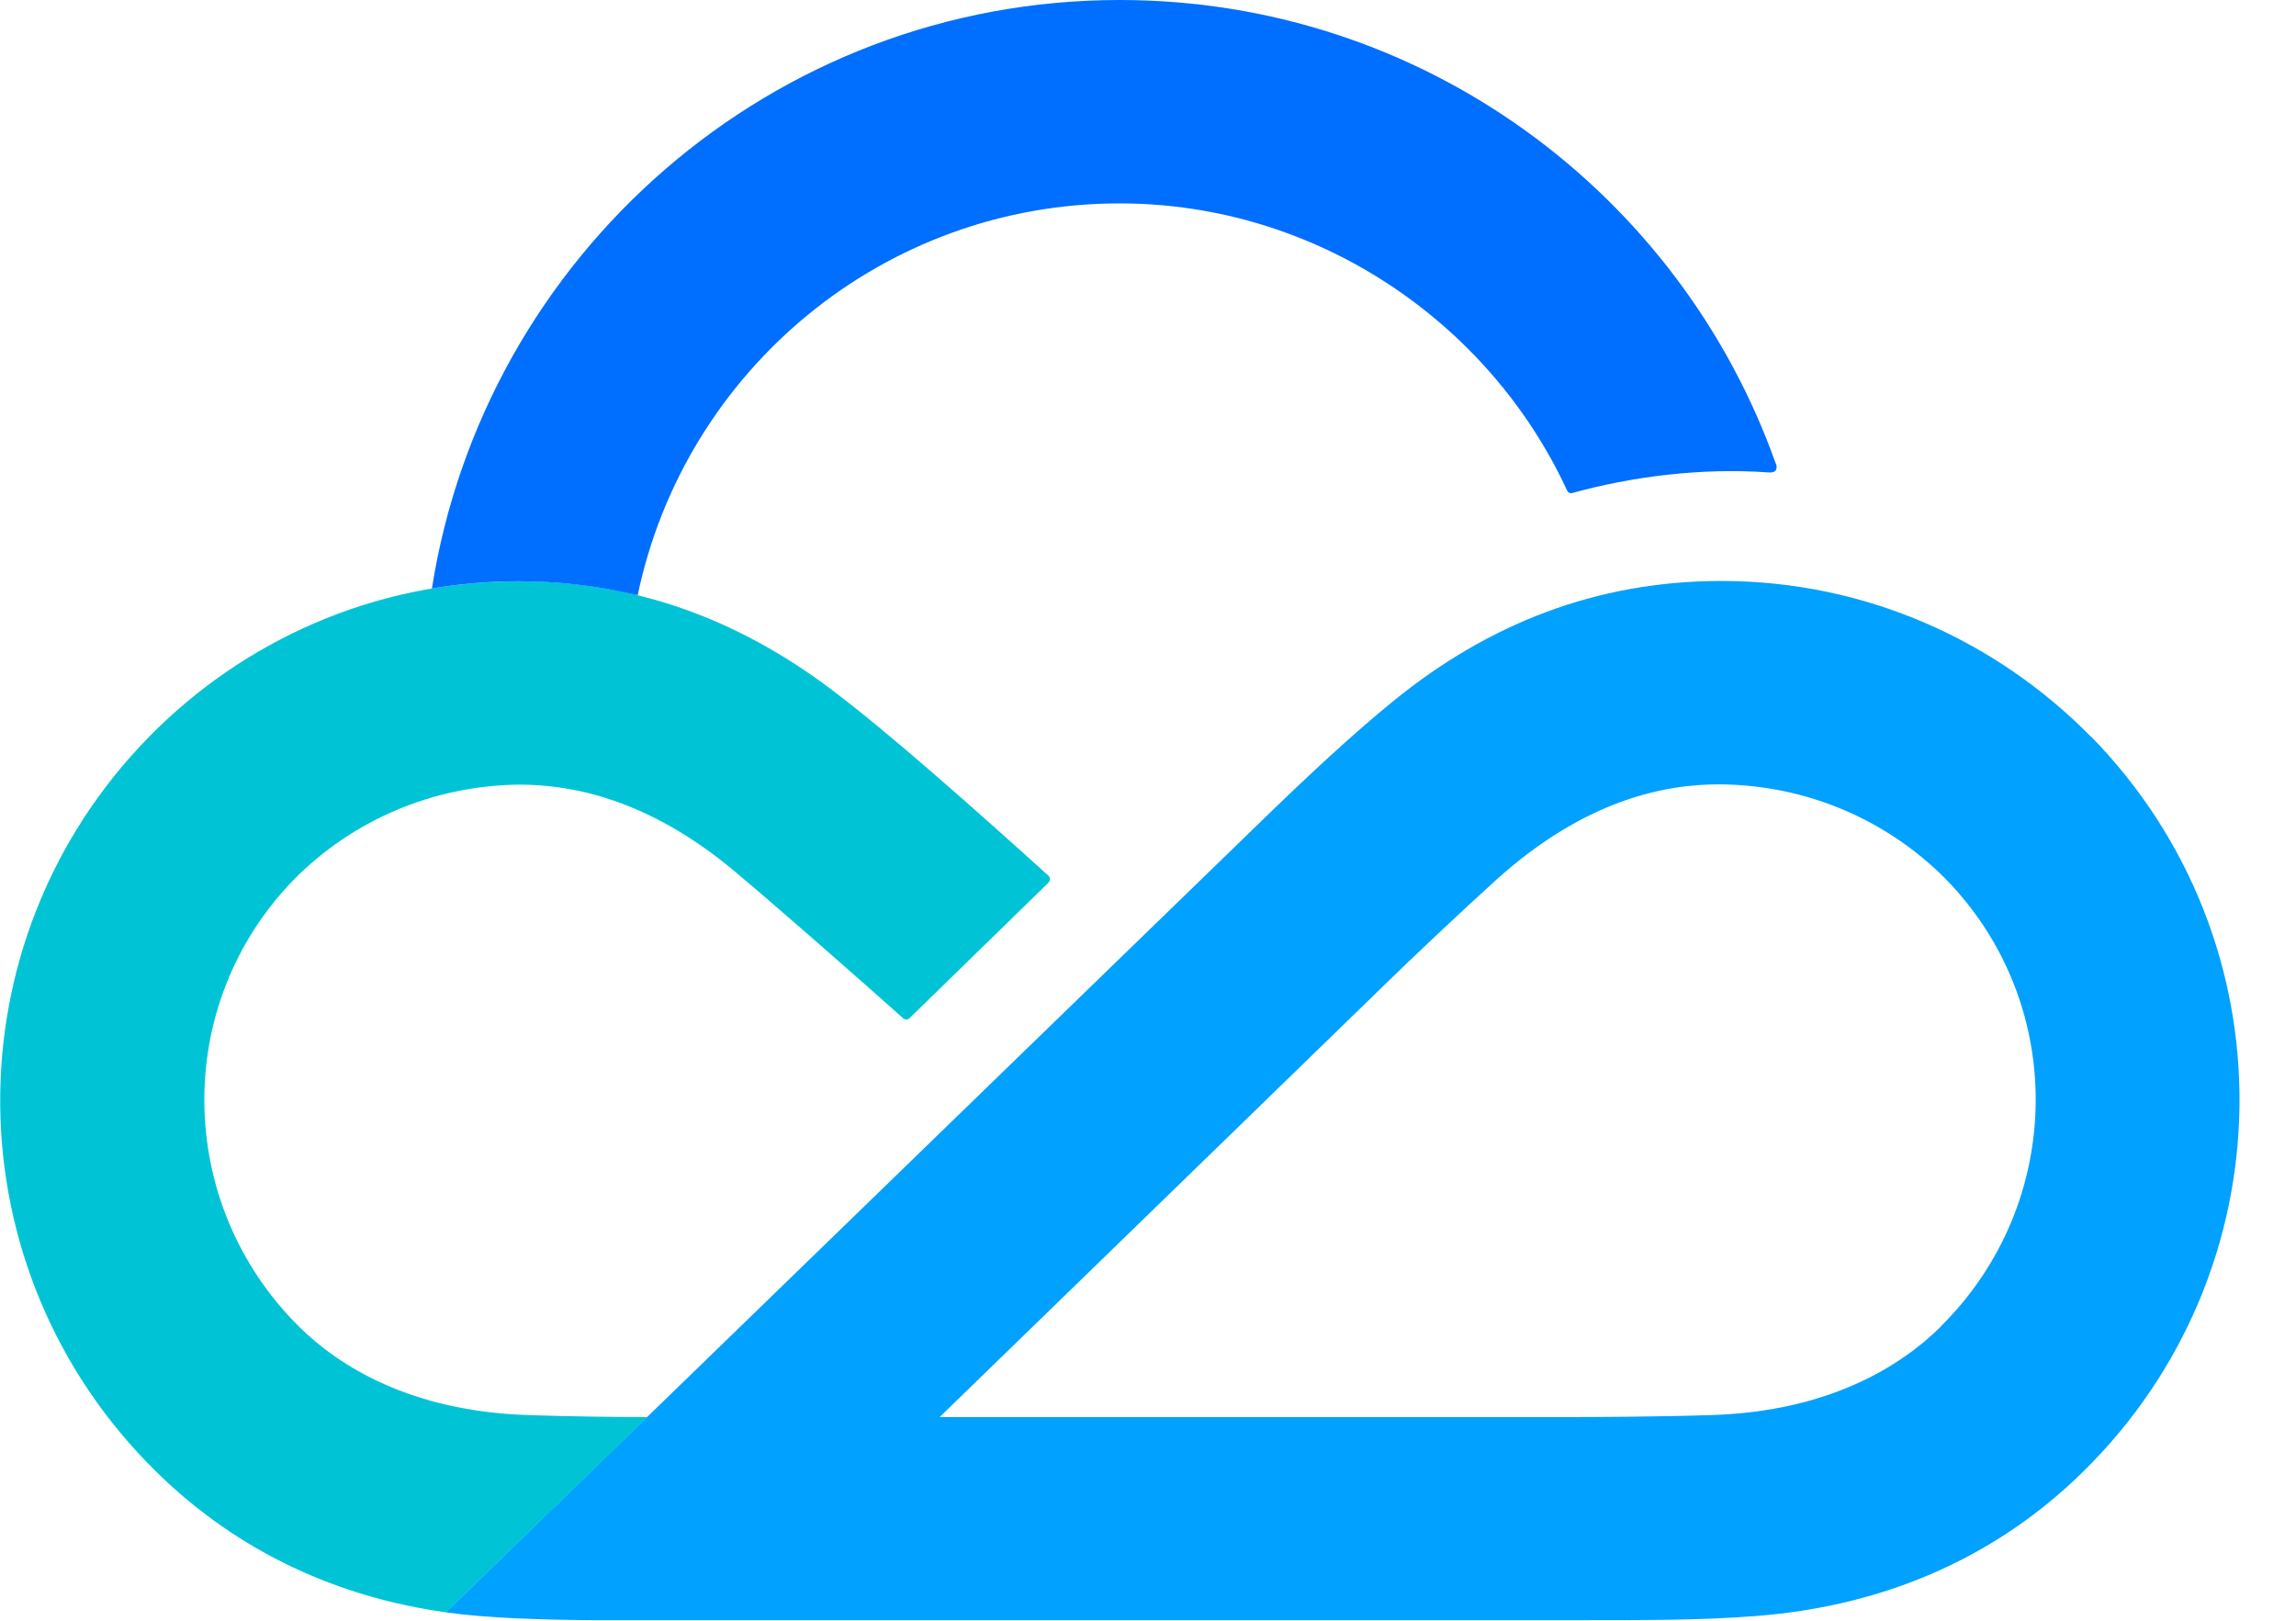 <svg width="34" height="24" viewBox="0 0 34 24" fill="none" xmlns="http://www.w3.org/2000/svg">
    <path d="M30.966 10.912C29.578 9.498 27.642 8.603 25.491 8.603C23.632 8.603 22.029 9.245 20.633 10.381C20.024 10.878 19.386 11.469 18.581 12.253C18.182 12.639 6.602 23.876 6.602 23.876C7.21 23.962 8.042 23.987 8.787 23.992C9.485 23.992 22.788 23.992 23.345 23.992C24.467 23.992 25.195 23.992 25.979 23.932C27.774 23.799 29.475 23.143 30.846 21.794C33.892 18.803 33.939 13.945 30.966 10.908M28.738 19.647C28.147 20.23 27.093 20.894 25.367 20.954C24.566 20.98 23.636 20.984 23.207 20.984H13.915C17.295 17.702 20.243 14.836 20.577 14.511C20.886 14.211 21.575 13.555 22.166 13.02C23.473 11.846 24.647 11.61 25.478 11.615C26.781 11.627 27.963 12.159 28.811 13.015C30.623 14.866 30.581 17.822 28.738 19.643" fill="#00A1FF"/>
    <path d="M12.287 10.192C10.925 9.172 9.404 8.603 7.677 8.607C5.527 8.607 3.59 9.498 2.202 10.916C-0.771 13.954 -0.728 18.812 2.322 21.802C3.547 23.002 5.03 23.657 6.606 23.876L9.588 20.984C9.104 20.984 8.414 20.975 7.802 20.954C6.075 20.894 5.021 20.23 4.43 19.647C2.592 17.826 2.549 14.87 4.357 13.02C5.205 12.163 6.388 11.632 7.69 11.619C8.504 11.619 9.614 11.85 10.865 12.891C11.46 13.388 12.788 14.553 13.371 15.076C13.401 15.102 13.435 15.106 13.47 15.076L15.522 13.075C15.556 13.041 15.556 12.994 15.522 12.964C14.536 12.073 13.135 10.822 12.291 10.196" fill="#00C4D6"/>
    <path d="M26.297 6.868C24.878 2.866 21.066 0 16.58 0C11.435 0 7.172 3.783 6.396 8.714C6.812 8.645 7.236 8.607 7.669 8.607C8.273 8.607 8.851 8.675 9.408 8.808C9.421 8.808 9.43 8.808 9.443 8.813C10.141 5.484 13.08 3.012 16.58 3.012C19.493 3.012 22.051 4.768 23.203 7.257C23.221 7.296 23.25 7.309 23.285 7.3C24.15 7.06 25.191 6.923 26.194 6.996C26.292 7.005 26.331 6.949 26.297 6.859" fill="#006EFF"/>
</svg>
